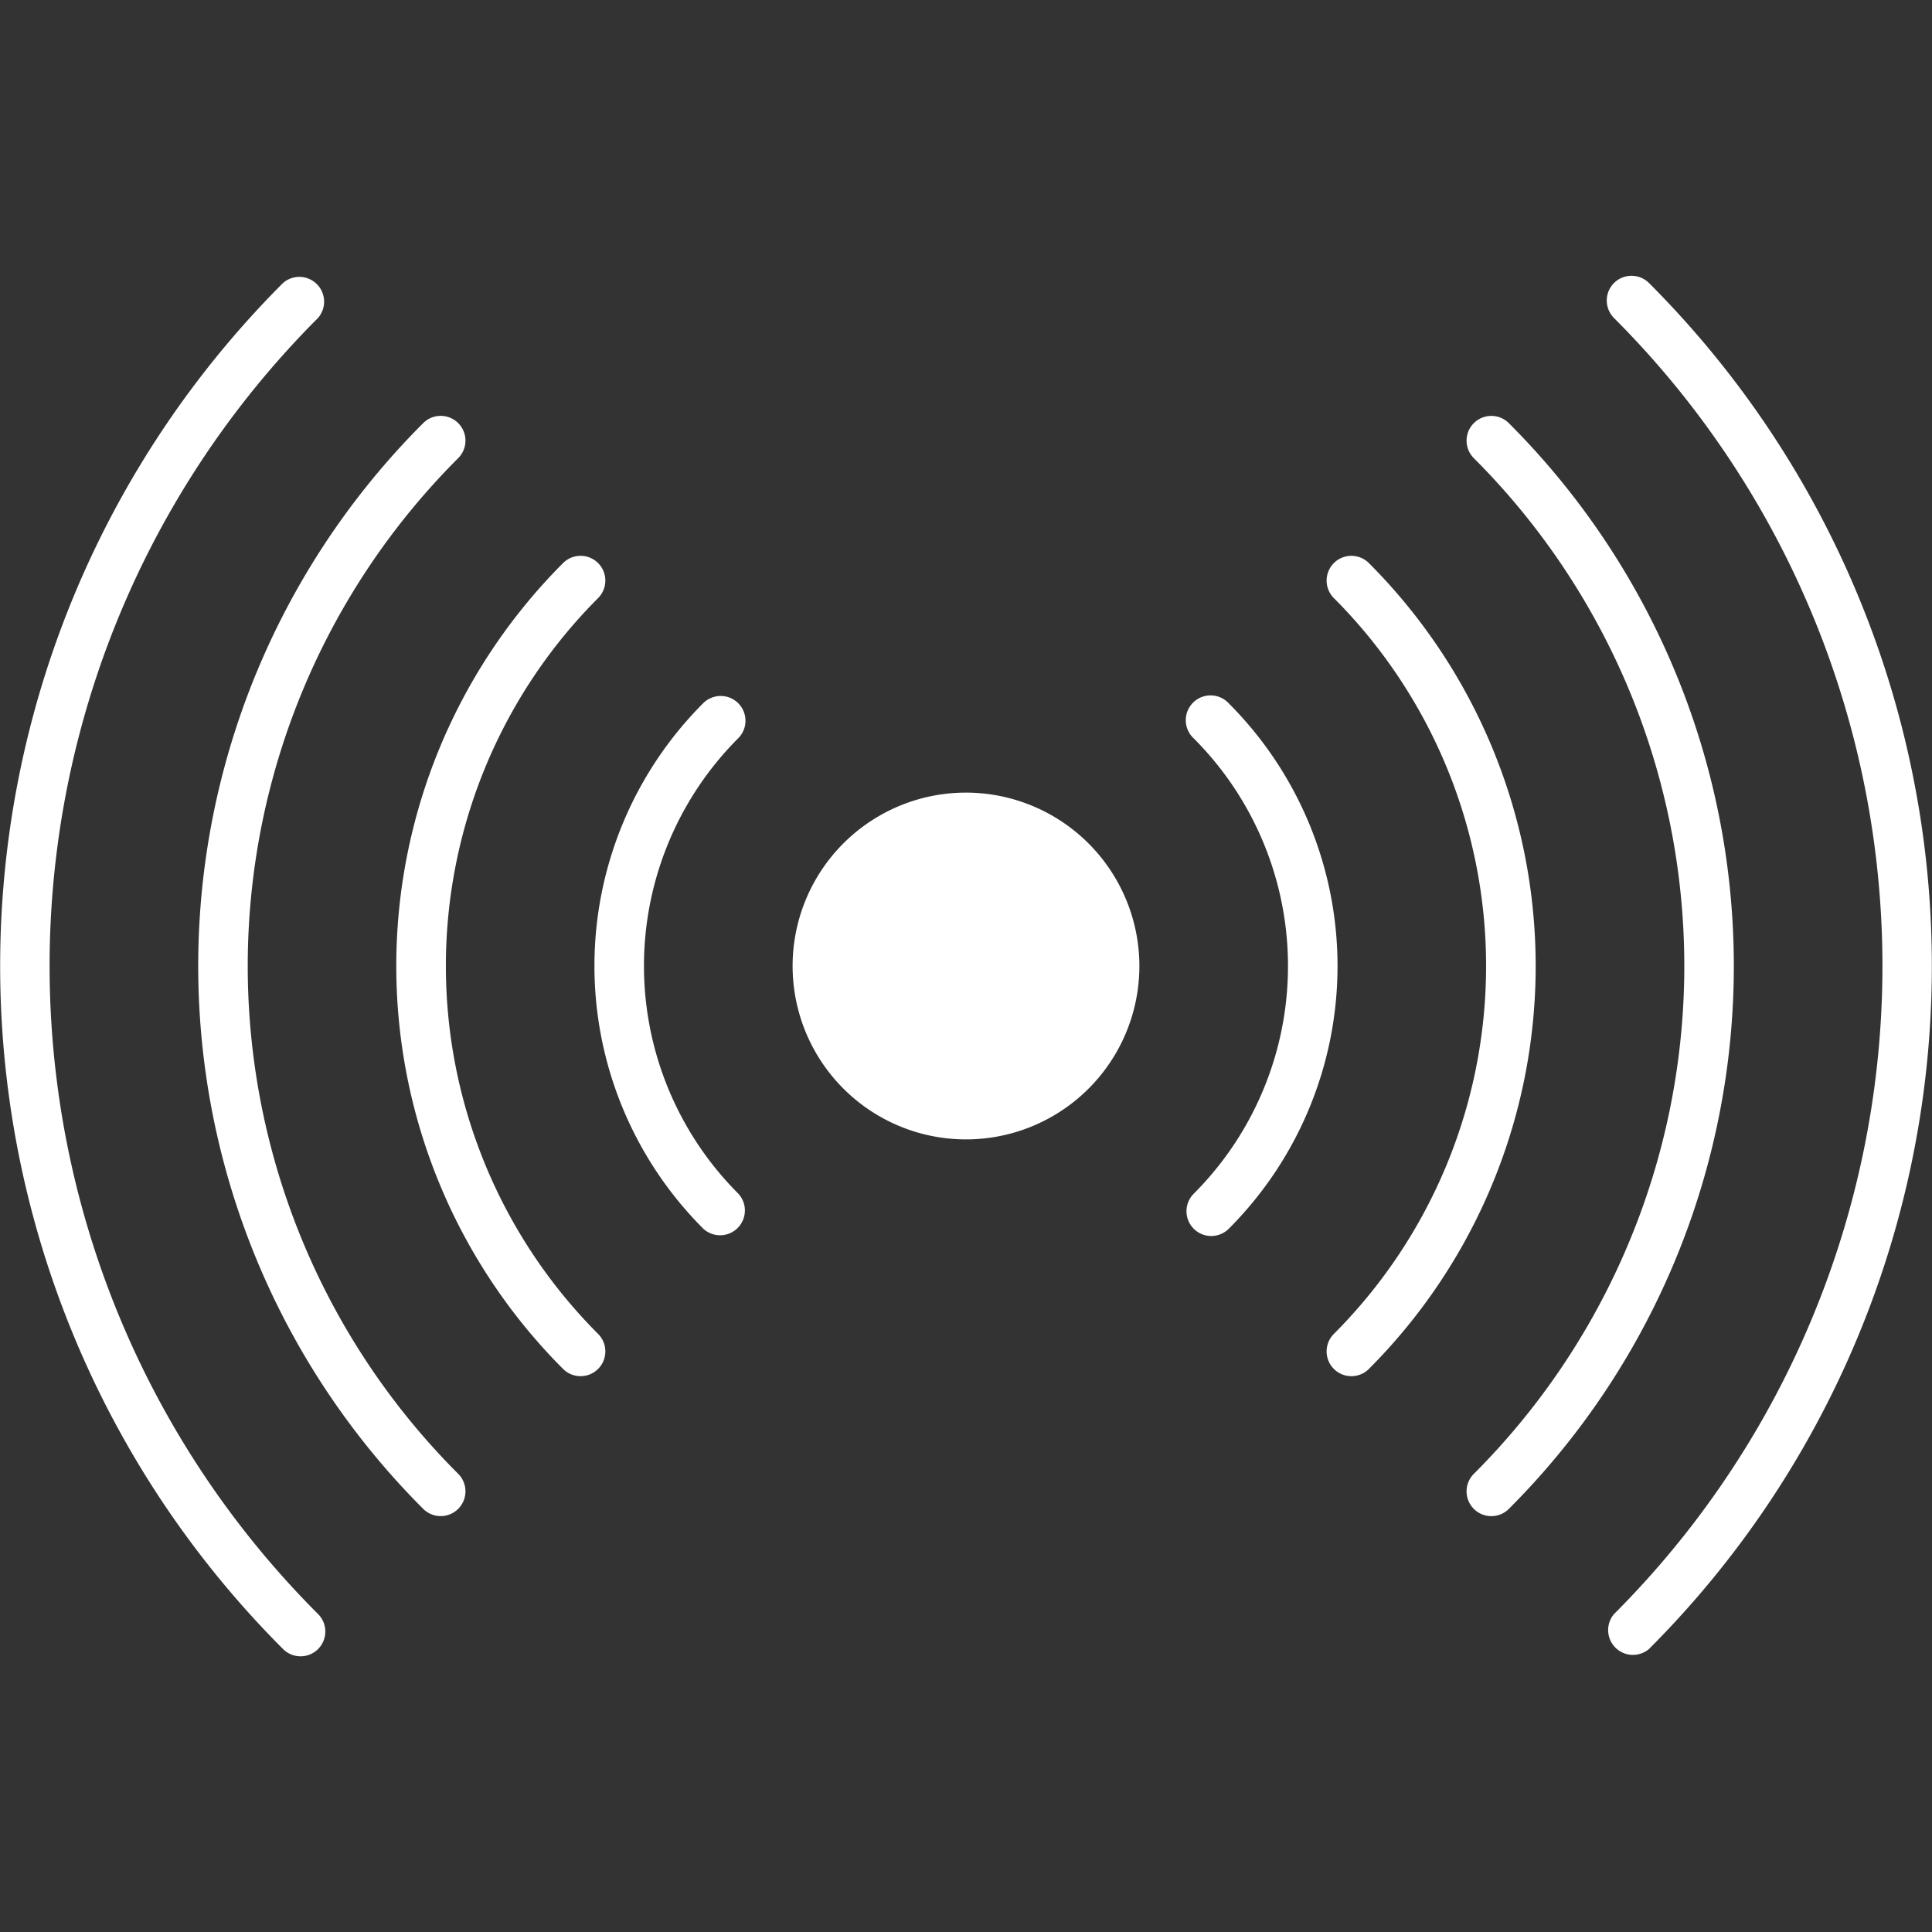 <svg id="Layer_1" data-name="Layer 1" xmlns="http://www.w3.org/2000/svg" viewBox="0 0 512 512"><rect x="0" y="0" width="512" height="512" fill="#333333" stroke="none"/><defs><style>.cls-1{fill:#fff;}</style></defs><title>signal-glyph</title><path class="cls-1" d="M390.58,399.87a6.56,6.56,0,0,1,0-9.28,190.26,190.26,0,0,0,0-269.17,6.56,6.56,0,0,1,9.28-9.28,203.38,203.38,0,0,1,0,287.73,6.56,6.56,0,0,1-9.28,0ZM358.13,364.7a6.54,6.54,0,0,0,4.64-1.92,151.08,151.08,0,0,0,0-213.56,6.56,6.56,0,0,0-9.28,9.28,138,138,0,0,1,0,195,6.56,6.56,0,0,0,4.64,11.2Zm-41.78-39.07a6.57,6.57,0,0,0,9.29,0,98.49,98.49,0,0,0,0-139.23,6.57,6.57,0,1,0-9.31,9.26,85.35,85.35,0,0,1,0,120.71A6.57,6.57,0,0,0,316.35,325.63ZM256,210.05A45.95,45.95,0,1,0,301.95,256,46,46,0,0,0,256,210.05ZM153.86,364.7a6.56,6.56,0,0,0,4.64-11.2,138,138,0,0,1,0-195,6.56,6.56,0,1,0-9.28-9.28,151.08,151.08,0,0,0,0,213.56A6.54,6.54,0,0,0,153.86,364.7Zm41.78-178.34a6.58,6.58,0,0,0-9.29,0,98.49,98.49,0,0,0,0,139.23,6.57,6.57,0,0,0,9.31-9.26,85.35,85.35,0,0,1,0-120.71A6.57,6.57,0,0,0,195.65,186.37Zm-116,252.58a6.56,6.56,0,0,0,4.64-11.21,242.87,242.87,0,0,1,0-343.47A6.57,6.57,0,0,0,75,75a256,256,0,0,0,0,362A6.55,6.55,0,0,0,79.62,438.94Zm41.79-317.53a6.56,6.56,0,0,0-9.28-9.28,203.38,203.38,0,0,0,0,287.73,6.56,6.56,0,1,0,9.28-9.28,190.26,190.26,0,0,1,0-269.17ZM427.73,75a6.57,6.57,0,0,0,0,9.28,242.87,242.87,0,0,1,0,343.47A6.57,6.57,0,0,0,437,437a256,256,0,0,0,0-362A6.57,6.57,0,0,0,427.73,75Z"/></svg>